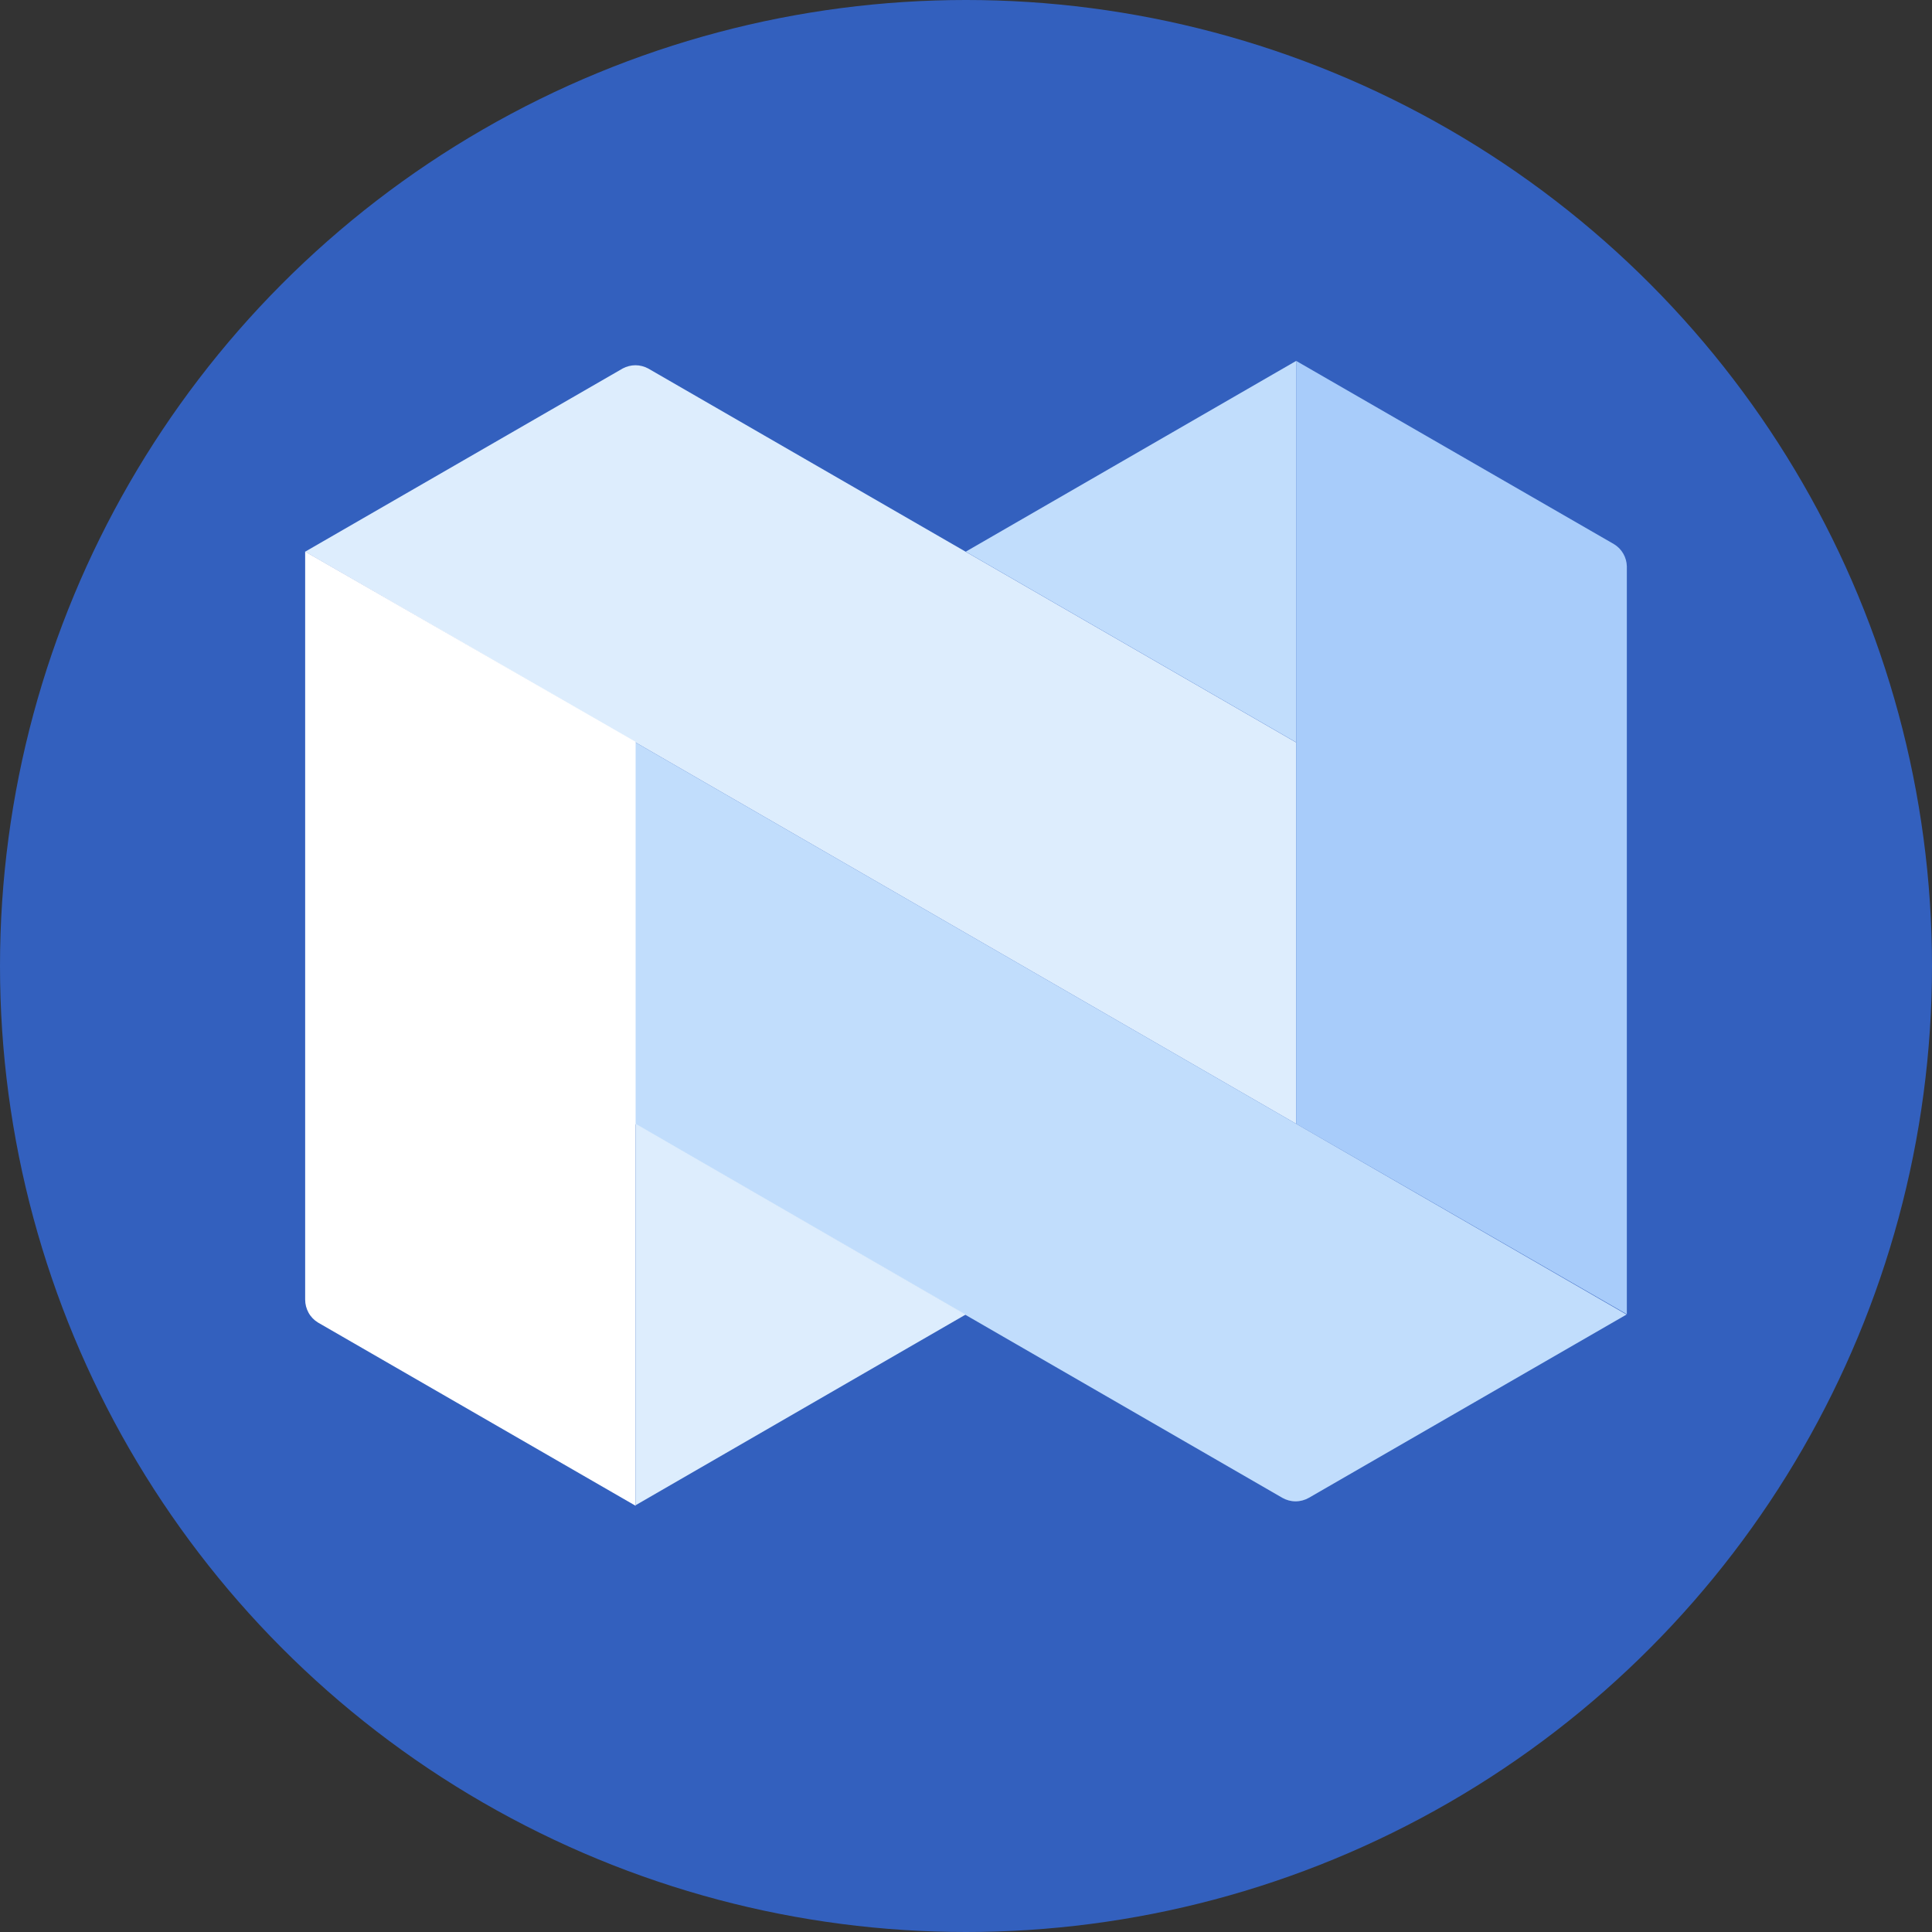 <svg width="20" height="20" viewBox="0 0 20 20" fill="none" xmlns="http://www.w3.org/2000/svg">
<rect x="0" y="0" width="20" height="20" fill="#333333" stroke="none"/>
<circle cx="10" cy="10" r="10" fill="#3360BE"/>
<path d="M6.709 3.814L13.418 7.686V11.634L3.159 5.711L6.447 3.814C6.487 3.793 6.532 3.781 6.578 3.781C6.624 3.781 6.669 3.793 6.709 3.814Z" fill="#DDEDFD"/>
<path d="M13.418 3.736L9.997 5.711L13.418 7.685V3.736Z" fill="#C1DDFC"/>
<path d="M13.418 3.736L16.708 5.633C16.748 5.657 16.781 5.691 16.804 5.731C16.827 5.771 16.84 5.816 16.841 5.863V13.605L13.418 11.634V3.736Z" fill="#A8CCFA"/>
<path d="M16.838 13.608L13.55 15.505C13.508 15.529 13.46 15.542 13.412 15.542C13.363 15.542 13.316 15.529 13.274 15.505L6.568 11.633V7.679L16.838 13.608Z" fill="#C1DDFC"/>
<path d="M3.159 5.71V13.453C3.159 13.501 3.171 13.547 3.194 13.589C3.217 13.631 3.251 13.666 3.292 13.691L6.58 15.588V7.679L3.159 5.71Z" fill="white"/>
<path d="M6.58 15.582L9.997 13.608L6.58 11.633V15.582Z" fill="#DDEDFD"/>
</svg>
